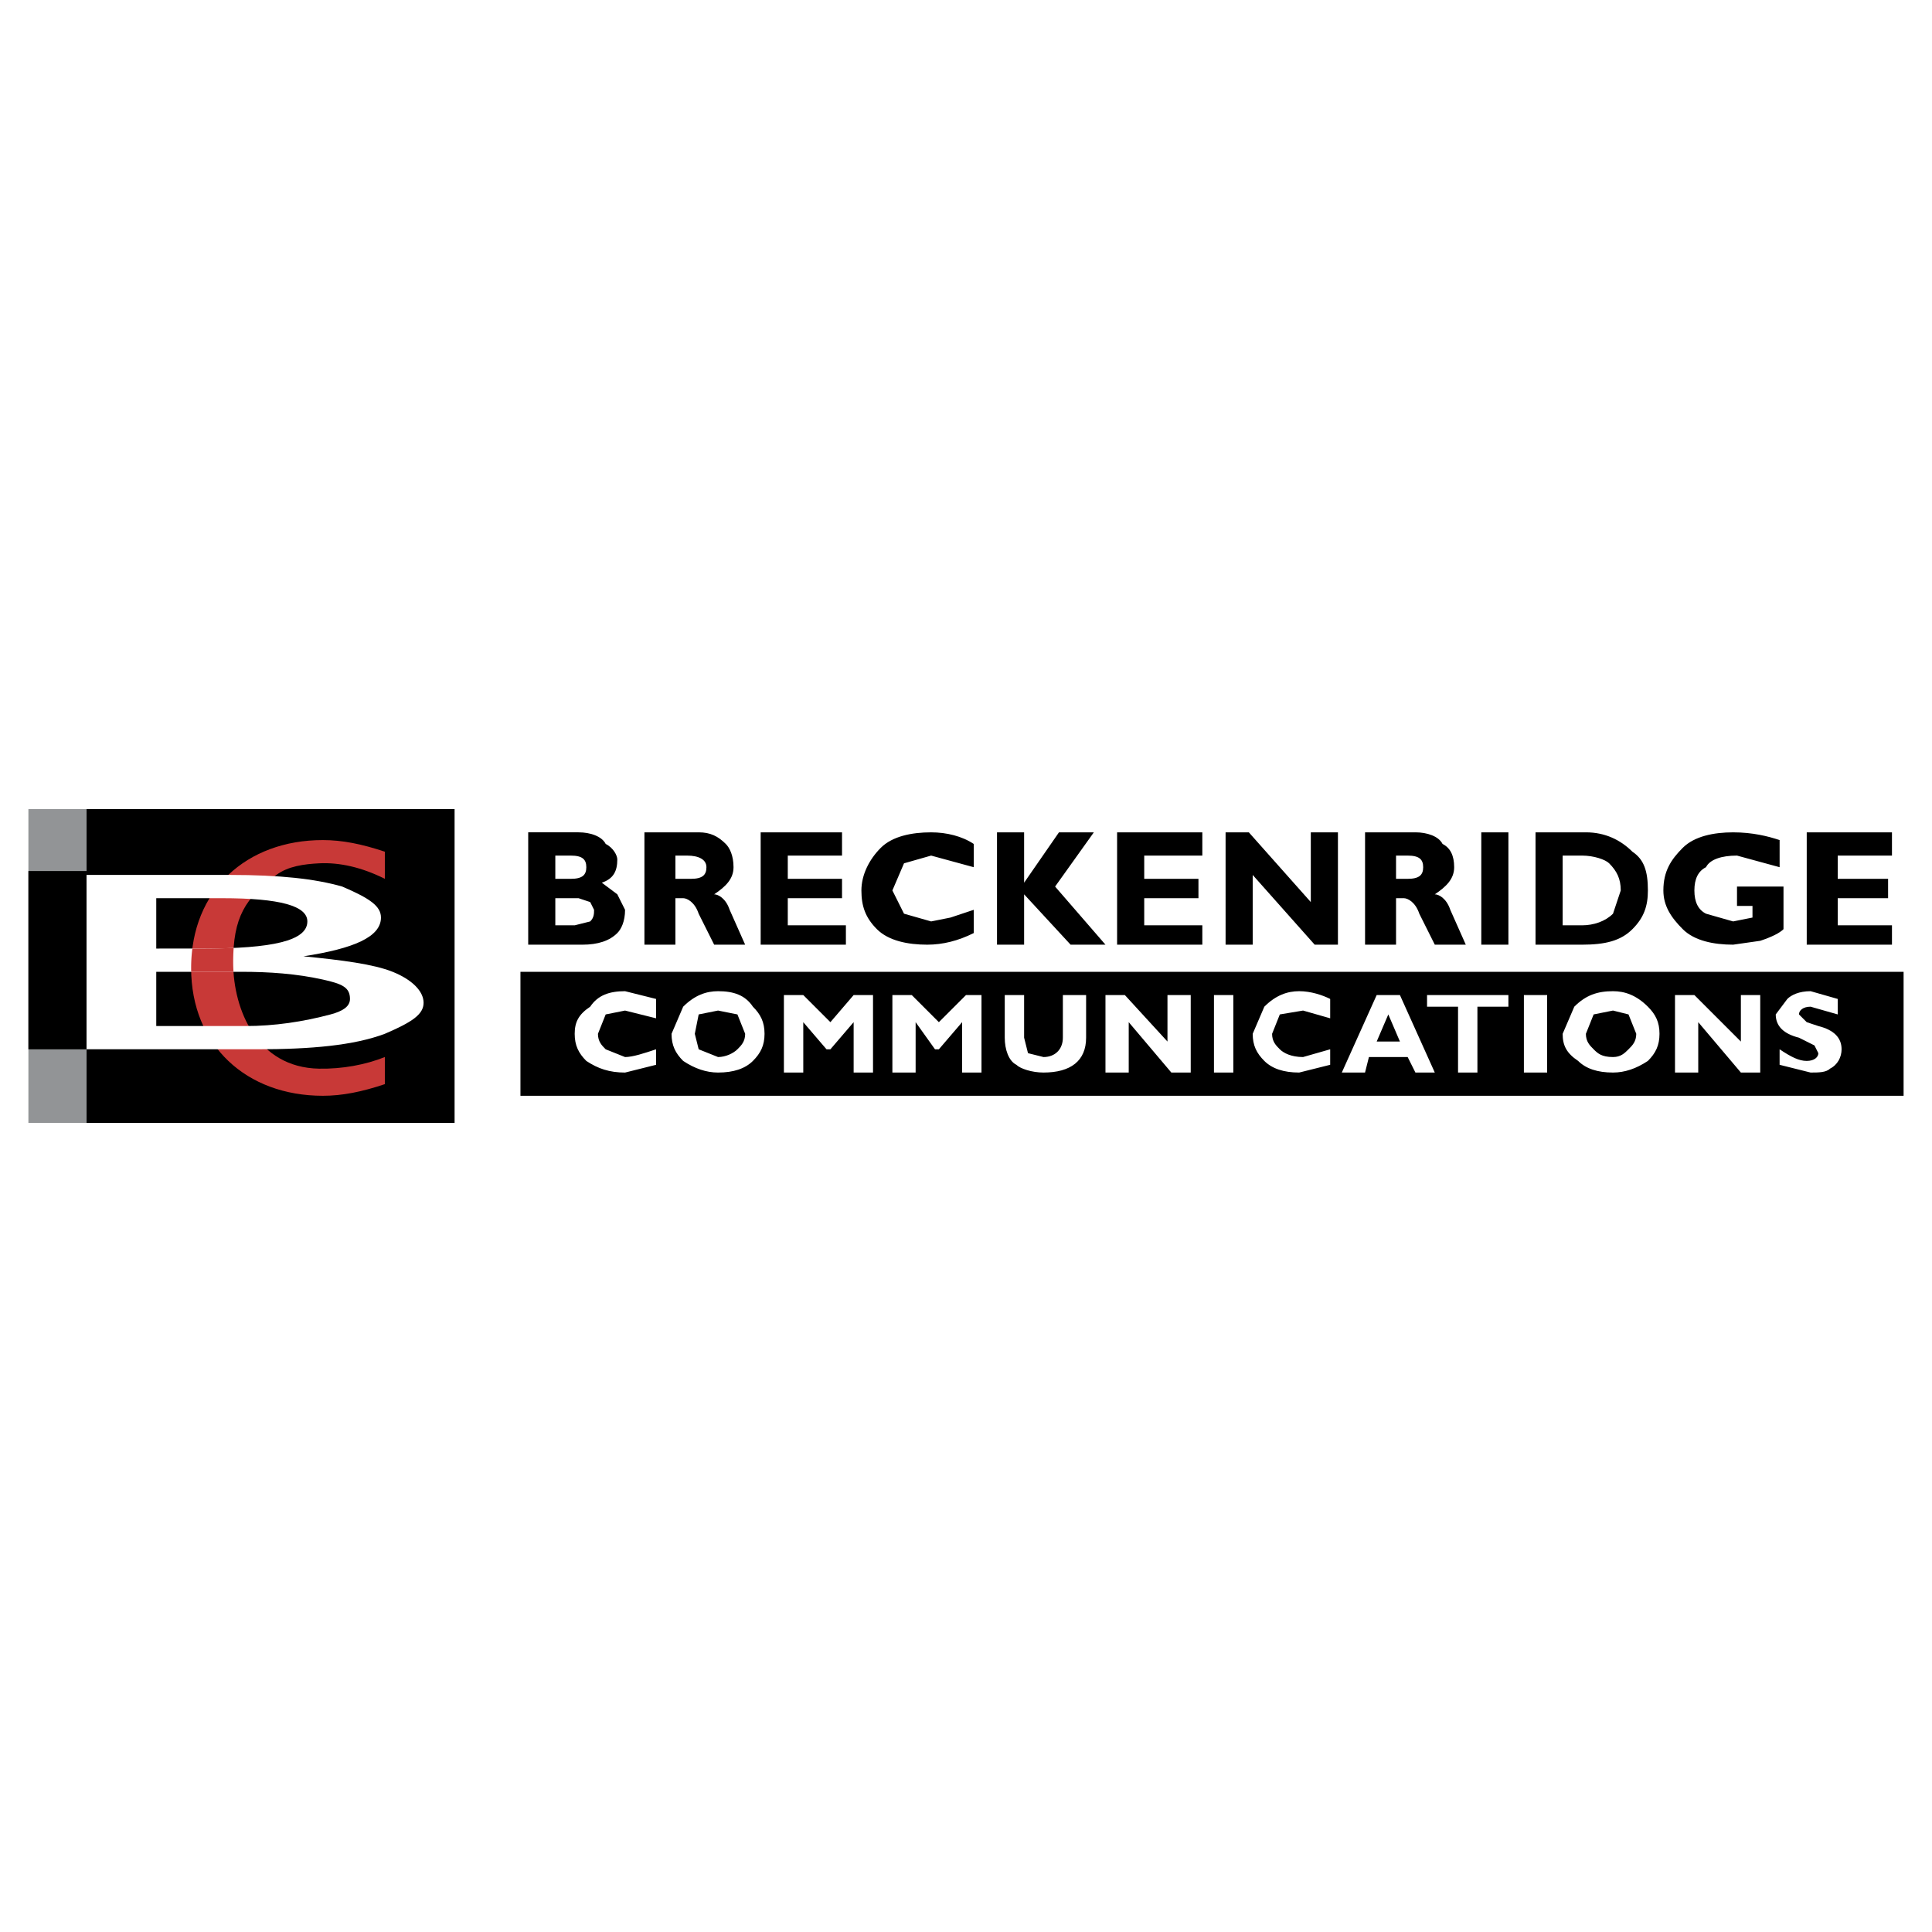 <svg xmlns="http://www.w3.org/2000/svg" width="2500" height="2500" viewBox="0 0 192.756 192.756"><g fill-rule="evenodd" clip-rule="evenodd"><path fill="#fff" d="M0 0h192.756v192.756H0V0z"/><path d="M8.633 112.033h36.721v-31.31H8.633v31.31z"/><path d="M27.573 87.293c-3.078 2.312-4.336 4.169-4.309 8.818s2.386 10.396 8.562 10.51c2.317.043 4.639-.387 6.57-1.16v2.705c-2.319.775-4.251 1.16-6.185 1.16-7.605 0-13.142-5.002-13.142-12.756 0-7.753 5.521-12.755 13.142-12.755 1.934 0 3.865.387 6.185 1.159v2.707c-2.319-1.16-4.536-1.653-6.57-1.547-1.467.076-3.08.281-4.253 1.159z" fill="#c83937"/><path d="M8.633 87.293v17.394H25.64c5.412 0 9.664-.385 12.756-1.545 2.707-1.16 3.866-1.934 3.866-3.094 0-1.158-1.16-2.318-3.093-3.092-1.933-.772-5.024-1.159-8.891-1.546 5.025-.772 7.731-1.932 7.731-3.865 0-1.16-1.16-1.933-3.865-3.093-2.707-.772-6.186-1.16-11.21-1.16H8.633v.001zm11.596 7.345H15.59v-5.025h6.571c5.798 0 8.504.773 8.504 2.319.001 1.933-3.478 2.706-10.436 2.706zm4.251 7.731h-8.89v-5.412h8.504c2.779 0 5.495.191 8.117.773 1.924.428 2.706.773 2.706 1.934 0 .773-.752 1.23-1.933 1.545-2.746.732-5.598 1.16-8.504 1.16z" fill="#fff"/><path fill="#929496" d="M2.834 80.723h5.799v31.31H2.834v-31.31z"/><path d="M2.834 104.688h5.799V86.907H2.834v17.781zM55.404 85.362h1.546c1.16 0 1.547.386 1.547 1.159 0 .772-.387 1.16-1.547 1.16h-1.546v-2.319zm-2.705-2.32v11.209h5.411c1.547 0 2.707-.386 3.479-1.16.388-.386.773-1.159.773-2.319l-.773-1.546-1.546-1.16c1.16-.386 1.546-1.16 1.546-2.319 0-.386-.386-1.16-1.159-1.546-.387-.773-1.546-1.159-2.706-1.159h-5.025zm2.705 6.571h2.319l1.16.387.386.772c0 .387 0 .773-.386 1.16l-1.546.387h-1.933v-2.706zM68.934 87.681h-1.547v-2.319h1.16c1.16 0 1.933.386 1.933 1.159-.001.772-.387 1.16-1.546 1.16zm.772-4.639h-5.411v11.209h3.091v-4.639h.773c.386 0 1.16.387 1.546 1.547l1.547 3.092h3.092l-1.546-3.479c-.386-1.16-1.16-1.546-1.546-1.546 1.16-.773 1.932-1.545 1.932-2.706 0-1.159-.386-1.933-.772-2.319-.773-.773-1.546-1.159-2.706-1.159zM84.009 87.681v1.932h-5.412v2.706h5.798v1.932h-8.503V83.042h8.117v2.32h-5.412v2.319h5.412zM90.193 86.134l-1.159 2.706 1.159 2.319 2.706.772 1.933-.386 2.319-.773v2.319c-1.545.774-3.092 1.16-4.638 1.16-1.933 0-3.865-.386-5.024-1.546s-1.547-2.319-1.547-3.865c0-1.547.773-3.093 1.933-4.252 1.16-1.16 3.093-1.545 5.025-1.545 1.546 0 3.093.386 4.251 1.159v2.319L92.9 85.362l-2.707.772zM109.133 83.042l-3.865 5.411 5.025 5.798h-3.479l-4.638-5.024v5.024h-2.705V83.042h2.705v5.025l3.478-5.025h3.479zM119.57 87.681v1.932h-5.41v2.706h5.797v1.932h-8.504V83.042h8.504v2.32h-5.797v2.319h5.41zM133.486 83.042v11.209h-2.32l-6.184-6.958v6.958h-2.705V83.042h2.319L130.779 90v-6.958h2.707zM139.283 85.362h1.16c1.16 0 1.547.386 1.547 1.159 0 .772-.387 1.16-1.547 1.16h-1.16v-2.319zm1.934-2.32h-5.025v11.209h3.092v-4.639h.773c.387 0 1.16.387 1.547 1.547l1.547 3.092h3.092l-1.547-3.479c-.385-1.16-1.16-1.546-1.545-1.546 1.16-.773 1.932-1.545 1.932-2.706 0-1.159-.387-1.933-1.16-2.319-.388-.773-1.546-1.159-2.706-1.159zM147.789 83.042h2.705v11.209h-2.705V83.042zM160.545 86.134c.771.773 1.158 1.547 1.158 2.706l-.773 2.319c-.771.772-1.932 1.16-3.092 1.16h-1.932v-6.958h1.932c1.16.001 2.32.387 2.707.773zm-2.32-3.092H153.2v11.209h4.639c2.32 0 3.865-.386 5.025-1.546s1.547-2.319 1.547-3.865c0-1.933-.387-3.093-1.547-3.866-1.161-1.159-2.706-1.932-4.639-1.932zM165.955 88.84c0-1.933.773-3.093 1.934-4.252s3.092-1.545 5.025-1.545c1.932 0 3.479.386 4.639.772v2.706l-4.252-1.159c-1.547 0-2.707.386-3.094 1.159-.773.386-1.158 1.16-1.158 2.319 0 1.16.385 1.932 1.158 2.319l2.707.772 1.932-.386v-1.16h-1.545v-1.933h4.639v4.252c-.387.386-1.16.773-2.32 1.16l-2.705.386c-1.934 0-3.865-.386-5.025-1.546s-1.935-2.318-1.935-3.864zM188.375 87.681v1.932h-5.025v2.706h5.412v1.932h-8.504V83.042h8.504v2.32h-5.412v2.319h5.025zM51.925 109.326h137.997V96.957H51.925v12.369z"/><path d="M57.337 103.143c0-1.16.386-1.934 1.546-2.705.773-1.16 1.933-1.547 3.479-1.547l3.093.773v1.932l-3.093-.773-1.933.387-.772 1.934c0 .773.386 1.16.772 1.545l1.933.773c.773 0 1.934-.387 3.093-.773v1.547l-3.093.773c-1.545 0-2.705-.387-3.865-1.16-.773-.775-1.16-1.546-1.16-2.706zM68.16 105.848c1.16.773 2.319 1.16 3.479 1.16 1.546 0 2.706-.387 3.479-1.16.774-.773 1.16-1.545 1.16-2.705s-.386-1.934-1.16-2.705c-.773-1.16-1.933-1.547-3.479-1.547-1.16 0-2.319.387-3.479 1.547L67 103.143c0 1.16.387 1.931 1.16 2.705zm6.185-2.705c0 .773-.386 1.16-.772 1.545-.387.387-1.16.773-1.933.773l-1.933-.773-.386-1.545.386-1.934 1.933-.387 1.933.387.772 1.934zM87.101 107.008h-1.933v-5.026l-2.319 2.706h-.387l-2.319-2.706v5.026H78.21v-7.731h1.933l2.706 2.705 2.319-2.705h1.933v7.731zM93.672 101.982l2.705-2.705h1.547v7.731h-1.932v-5.026l-2.32 2.706h-.386l-1.933-2.706v5.026h-2.319v-7.731h1.933l2.705 2.705zM108.361 99.277v4.252c0 2.318-1.547 3.479-4.252 3.479-1.16 0-2.32-.387-2.705-.773-.775-.387-1.16-1.547-1.16-2.705v-4.252h1.932v4.252l.387 1.545 1.547.387c1.158 0 1.932-.773 1.932-1.932v-4.252h2.319v-.001zM110.293 99.277h1.934l4.252 4.639v-4.639h2.32v7.731h-1.934l-4.252-5.026v5.026h-2.32v-7.731zM121.117 99.277h1.932v7.731h-1.932v-7.731zM127.688 104.688c.387.387 1.16.773 2.32.773l2.705-.773v1.547l-3.092.773c-1.547 0-2.705-.387-3.479-1.16s-1.16-1.545-1.16-2.705l1.16-2.705c1.158-1.16 2.318-1.547 3.479-1.547 1.158 0 2.318.387 3.092.773v1.932l-2.705-.773-2.32.387-.771 1.934c-.001.772.384 1.159.771 1.544zM136.578 105.461h3.865l.773 1.547h1.934l-3.479-7.73h-2.32l-3.479 7.73h2.318l.388-1.547zm3.094-1.545h-2.32l1.16-2.707 1.16 2.707zM150.494 100.438h-3.092v6.57h-1.933v-6.57h-3.092v-1.161h8.117v1.161zM152.039 99.277h2.32v7.731h-2.32v-7.731zM163.25 103.143c0 .773-.387 1.16-.773 1.545-.387.387-.773.773-1.547.773-1.158 0-1.545-.387-1.932-.773-.387-.385-.773-.771-.773-1.545l.773-1.934 1.932-.387 1.547.387.773 1.934zm-7.344 0c0 1.16.387 1.932 1.545 2.705.773.773 1.934 1.16 3.479 1.16 1.16 0 2.32-.387 3.48-1.16.773-.773 1.158-1.545 1.158-2.705s-.385-1.934-1.158-2.705c-1.16-1.16-2.32-1.547-3.48-1.547-1.545 0-2.705.387-3.863 1.547l-1.161 2.705zM169.049 99.277l4.639 4.639v-4.639h1.931v7.731h-1.931l-4.254-5.026v5.026h-2.319v-7.731h1.934zM177.166 101.209l1.158-1.545c.387-.387 1.16-.773 2.32-.773l2.705.773v1.545l-2.705-.771c-.773 0-1.16.385-1.16.771l.773.773 1.16.387c1.545.387 2.318 1.16 2.318 2.318 0 .773-.387 1.547-1.158 1.934-.389.387-1.16.387-1.934.387l-3.092-.773v-1.547c1.158.773 1.932 1.16 2.705 1.16s1.16-.387 1.16-.773l-.387-.771-1.547-.773c-1.543-.388-2.316-1.162-2.316-2.322z" fill="#fff"/><path d="M23.312 94.575c-.034.477-.05.988-.047 1.537.002.279.014.561.032.846h-4.222c-.002-.127-.005-.256-.005-.387 0-.664.042-1.309.122-1.932h1.037a72.358 72.358 0 0 0 3.083-.064z" fill="#c83937"/></g></svg>
